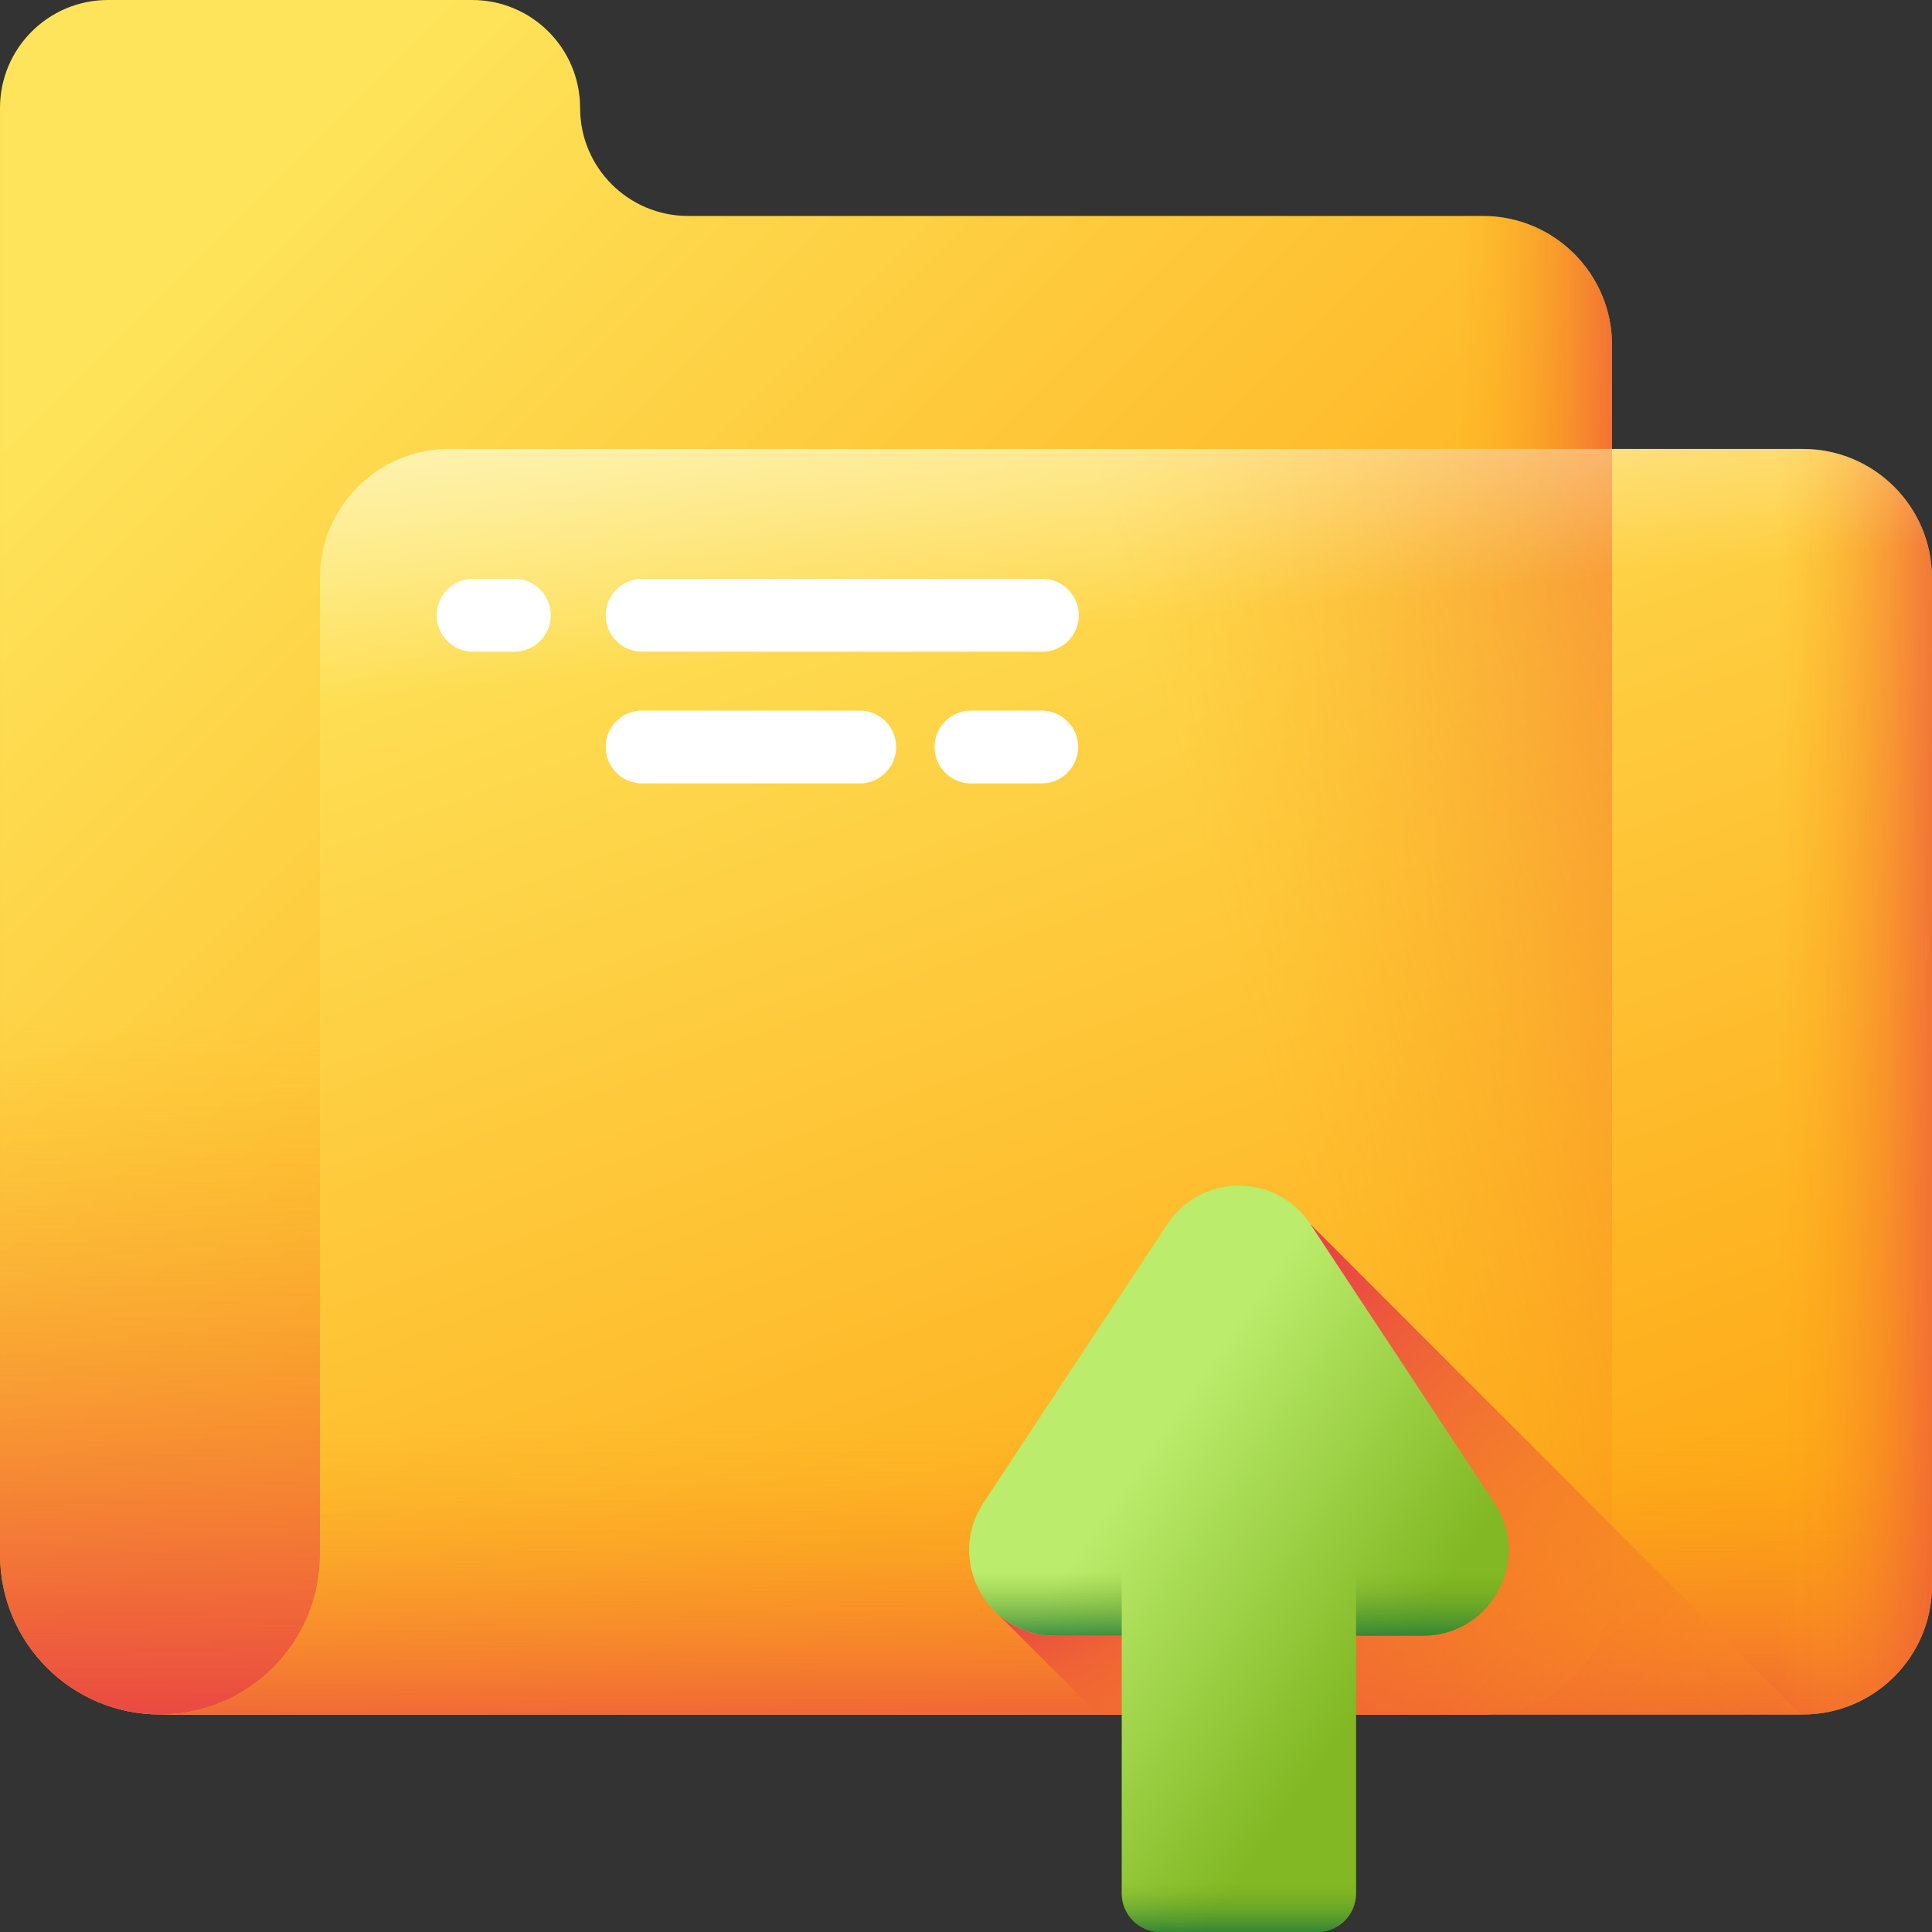 <svg xmlns="http://www.w3.org/2000/svg" xmlns:xlink="http://www.w3.org/1999/xlink" id="Capa_1" height="512" viewBox="0 0 510 510" width="512"><rect x="0" y="0" width="510" height="510" fill="#333333" stroke="none"/><linearGradient id="lg1"><stop offset="0" stop-color="#fee45a"></stop><stop offset="1" stop-color="#fea613"></stop></linearGradient><linearGradient id="SVGID_1_" gradientUnits="userSpaceOnUse" x1="38.204" x2="323.319" xlink:href="#lg1" y1="77.845" y2="362.96"></linearGradient><linearGradient id="lg2"><stop offset="0" stop-color="#fea613" stop-opacity="0"></stop><stop offset="1" stop-color="#e94444"></stop></linearGradient><linearGradient id="SVGID_00000132790844607155084710000005760578662426332086_" gradientUnits="userSpaceOnUse" x1="212.769" x2="212.769" xlink:href="#lg2" y1="270.236" y2="457.148"></linearGradient><linearGradient id="SVGID_00000057114175782453209220000013780886367874576811_" gradientUnits="userSpaceOnUse" x1="384.537" x2="438.87" xlink:href="#lg2" y1="254.793" y2="254.793"></linearGradient><linearGradient id="SVGID_00000005968940541871520770000003493105957786673827_" gradientUnits="userSpaceOnUse" x1="203.453" x2="336.904" xlink:href="#lg1" y1="102.443" y2="464.428"></linearGradient><linearGradient id="SVGID_00000065768654939969379810000001154274239858948778_" gradientUnits="userSpaceOnUse" x1="276.116" x2="276.116" xlink:href="#lg2" y1="374.876" y2="471.401"></linearGradient><linearGradient id="SVGID_00000088102114775683561690000006726635689323538316_" gradientUnits="userSpaceOnUse" x1="469" x2="523.332" xlink:href="#lg2" y1="285.551" y2="285.551"></linearGradient><linearGradient id="SVGID_00000049941596056484552810000002850055847087229570_" gradientUnits="userSpaceOnUse" x1="332.684" x2="557.864" xlink:href="#lg2" y1="279.516" y2="216.676"></linearGradient><linearGradient id="SVGID_00000125571859113315867570000012824669804518431874_" gradientUnits="userSpaceOnUse" x1="293.765" x2="281.099" y1="165.245" y2="37.912"><stop offset="0" stop-color="#fff" stop-opacity="0"></stop><stop offset="1" stop-color="#fff"></stop></linearGradient><linearGradient id="SVGID_00000071551101294798476340000010169382271752521605_" gradientUnits="userSpaceOnUse" x1="313.688" x2="279.688" xlink:href="#lg2" y1="498.528" y2="419.861"></linearGradient><linearGradient id="SVGID_00000176038894741700792160000015871474089526779320_" gradientUnits="userSpaceOnUse" x1="474.522" x2="319.876" xlink:href="#lg2" y1="516.478" y2="361.833"></linearGradient><linearGradient id="SVGID_00000158028548939677988470000002660895107276463514_" gradientUnits="userSpaceOnUse" x1="294.599" x2="364.41" y1="394.764" y2="443.361"><stop offset="0" stop-color="#bbec6c"></stop><stop offset="1" stop-color="#81b823"></stop></linearGradient><linearGradient id="lg3"><stop offset="0" stop-color="#78a91f" stop-opacity="0"></stop><stop offset="1" stop-color="#026841"></stop></linearGradient><linearGradient id="SVGID_00000136413195551628786140000008195308956835875772_" gradientUnits="userSpaceOnUse" x1="327.037" x2="327.037" xlink:href="#lg3" y1="496.876" y2="513.892"></linearGradient><linearGradient id="SVGID_00000062168292082073598880000014512129671484480414_" gradientTransform="matrix(-1 0 0 1 2746.642 2820.284)" gradientUnits="userSpaceOnUse" x1="2470.681" x2="2470.681" xlink:href="#lg3" y1="-2405.366" y2="-2383.463"></linearGradient><linearGradient id="SVGID_00000161601273408053152080000015622139997066576285_" gradientTransform="matrix(-1 0 0 1 2746.642 2820.284)" gradientUnits="userSpaceOnUse" x1="2368.529" x2="2368.529" xlink:href="#lg3" y1="-2405.366" y2="-2383.463"></linearGradient><g><g><path d="m153.132 28.502c0-15.741-12.761-28.502-28.503-28.502h-96.127c-15.741 0-28.502 12.761-28.502 28.502v381.848c0 23.324 18.908 42.231 42.231 42.231h349.211c18.83 0 34.095-15.265 34.095-34.095v-327.386c0-18.83-15.265-34.095-34.095-34.095h-209.808c-15.742 0-28.502-12.761-28.502-28.503z" fill="url(#SVGID_1_)"></path><path d="m425.537 418.487v-232.198h-425.537v224.061c0 23.324 18.908 42.231 42.231 42.231h349.211c18.831.001 34.095-15.264 34.095-34.094z" fill="url(#SVGID_00000132790844607155084710000005760578662426332086_)"></path><path d="m391.443 57.005h-50.365v395.577h50.365c18.83 0 34.095-15.265 34.095-34.095v-327.387c-.001-18.83-15.265-34.095-34.095-34.095z" fill="url(#SVGID_00000057114175782453209220000013780886367874576811_)"></path><path d="m510 418.487c0 18.83-15.265 34.095-34.095 34.095h-433.674c23.324 0 42.231-18.908 42.231-42.231v-257.742c0-18.83 15.265-34.095 34.095-34.095h357.348c18.83 0 34.095 15.265 34.095 34.095z" fill="url(#SVGID_00000005968940541871520770000003493105957786673827_)"></path><g fill="#fff"><path d="m135.786 152.801h-10.897c-5.31 0-9.615 4.305-9.615 9.615s4.305 9.615 9.615 9.615h10.897c5.31 0 9.615-4.305 9.615-9.615s-4.305-9.615-9.615-9.615z"></path><path d="m275.158 152.801h-105.657c-5.311 0-9.615 4.305-9.615 9.615s4.305 9.615 9.615 9.615h105.657c5.31 0 9.615-4.305 9.615-9.615s-4.305-9.615-9.615-9.615z"></path><path d="m236.57 197.189c0-5.31-4.305-9.615-9.615-9.615h-57.454c-5.311 0-9.615 4.305-9.615 9.615 0 5.311 4.305 9.615 9.615 9.615h57.454c5.31 0 9.615-4.304 9.615-9.615z"></path><path d="m274.984 206.804c5.311 0 9.615-4.305 9.615-9.615 0-5.311-4.305-9.615-9.615-9.615h-18.666c-5.31 0-9.615 4.305-9.615 9.615s4.305 9.615 9.615 9.615z"></path></g><path d="m84.463 249.286v161.064c0 23.324-18.908 42.231-42.231 42.231h433.674c18.83 0 34.095-15.265 34.095-34.095v-169.2z" fill="url(#SVGID_00000065768654939969379810000001154274239858948778_)"></path><path d="m510 152.608v265.876c0 18.83-15.26 34.1-34.09 34.1h-50.37v-334.066h50.37c18.83 0 34.09 15.26 34.09 34.09z" fill="url(#SVGID_00000088102114775683561690000006726635689323538316_)"></path><path d="m425.537 418.487v-299.973h-199.537v334.068h165.443c18.83 0 34.094-15.265 34.094-34.095z" fill="url(#SVGID_00000049941596056484552810000002850055847087229570_)"></path><path d="m475.905 118.514h-357.348c-18.83 0-34.095 15.265-34.095 34.095v96.677h425.538v-96.677c0-18.83-15.265-34.095-34.095-34.095z" fill="url(#SVGID_00000125571859113315867570000012824669804518431874_)"></path></g><path d="m289.915 452.582h11.502v-27.082h-38.584z" fill="url(#SVGID_00000071551101294798476340000010169382271752521605_)"></path><path d="m475.337 452.582-129.424-129.424v129.424z" fill="url(#SVGID_00000176038894741700792160000015871474089526779320_)"></path><g><path d="m259.596 396.738 48.566-73.581c1.368-2.07 2.986-3.825 4.789-5.259 8.174-6.532 20-6.532 28.173 0 1.803 1.434 3.421 3.189 4.789 5.259l48.566 73.581c9.923 15.039-.863 35.074-18.876 35.074h-17.632v67.976c0 5.64-4.572 10.212-10.212 10.212h-41.443c-5.64 0-10.212-4.572-10.212-10.212v-67.976h-17.632c-18.014 0-28.799-20.035-18.876-35.074z" fill="url(#SVGID_00000158028548939677988470000002660895107276463514_)"></path><path d="m296.104 439.78v60.008c0 5.64 4.572 10.212 10.212 10.212h41.443c5.64 0 10.212-4.572 10.212-10.212v-60.008z" fill="url(#SVGID_00000136413195551628786140000008195308956835875772_)"></path><g><path d="m259.596 396.737 36.508-55.312v90.386h-17.632c-18.014 0-28.799-20.036-18.876-35.074z" fill="url(#SVGID_00000062168292082073598880000014512129671484480414_)"></path><path d="m375.603 431.811h-17.632v-90.386l36.508 55.312c9.922 15.038-.863 35.074-18.876 35.074z" fill="url(#SVGID_00000161601273408053152080000015622139997066576285_)"></path></g></g></g></svg>